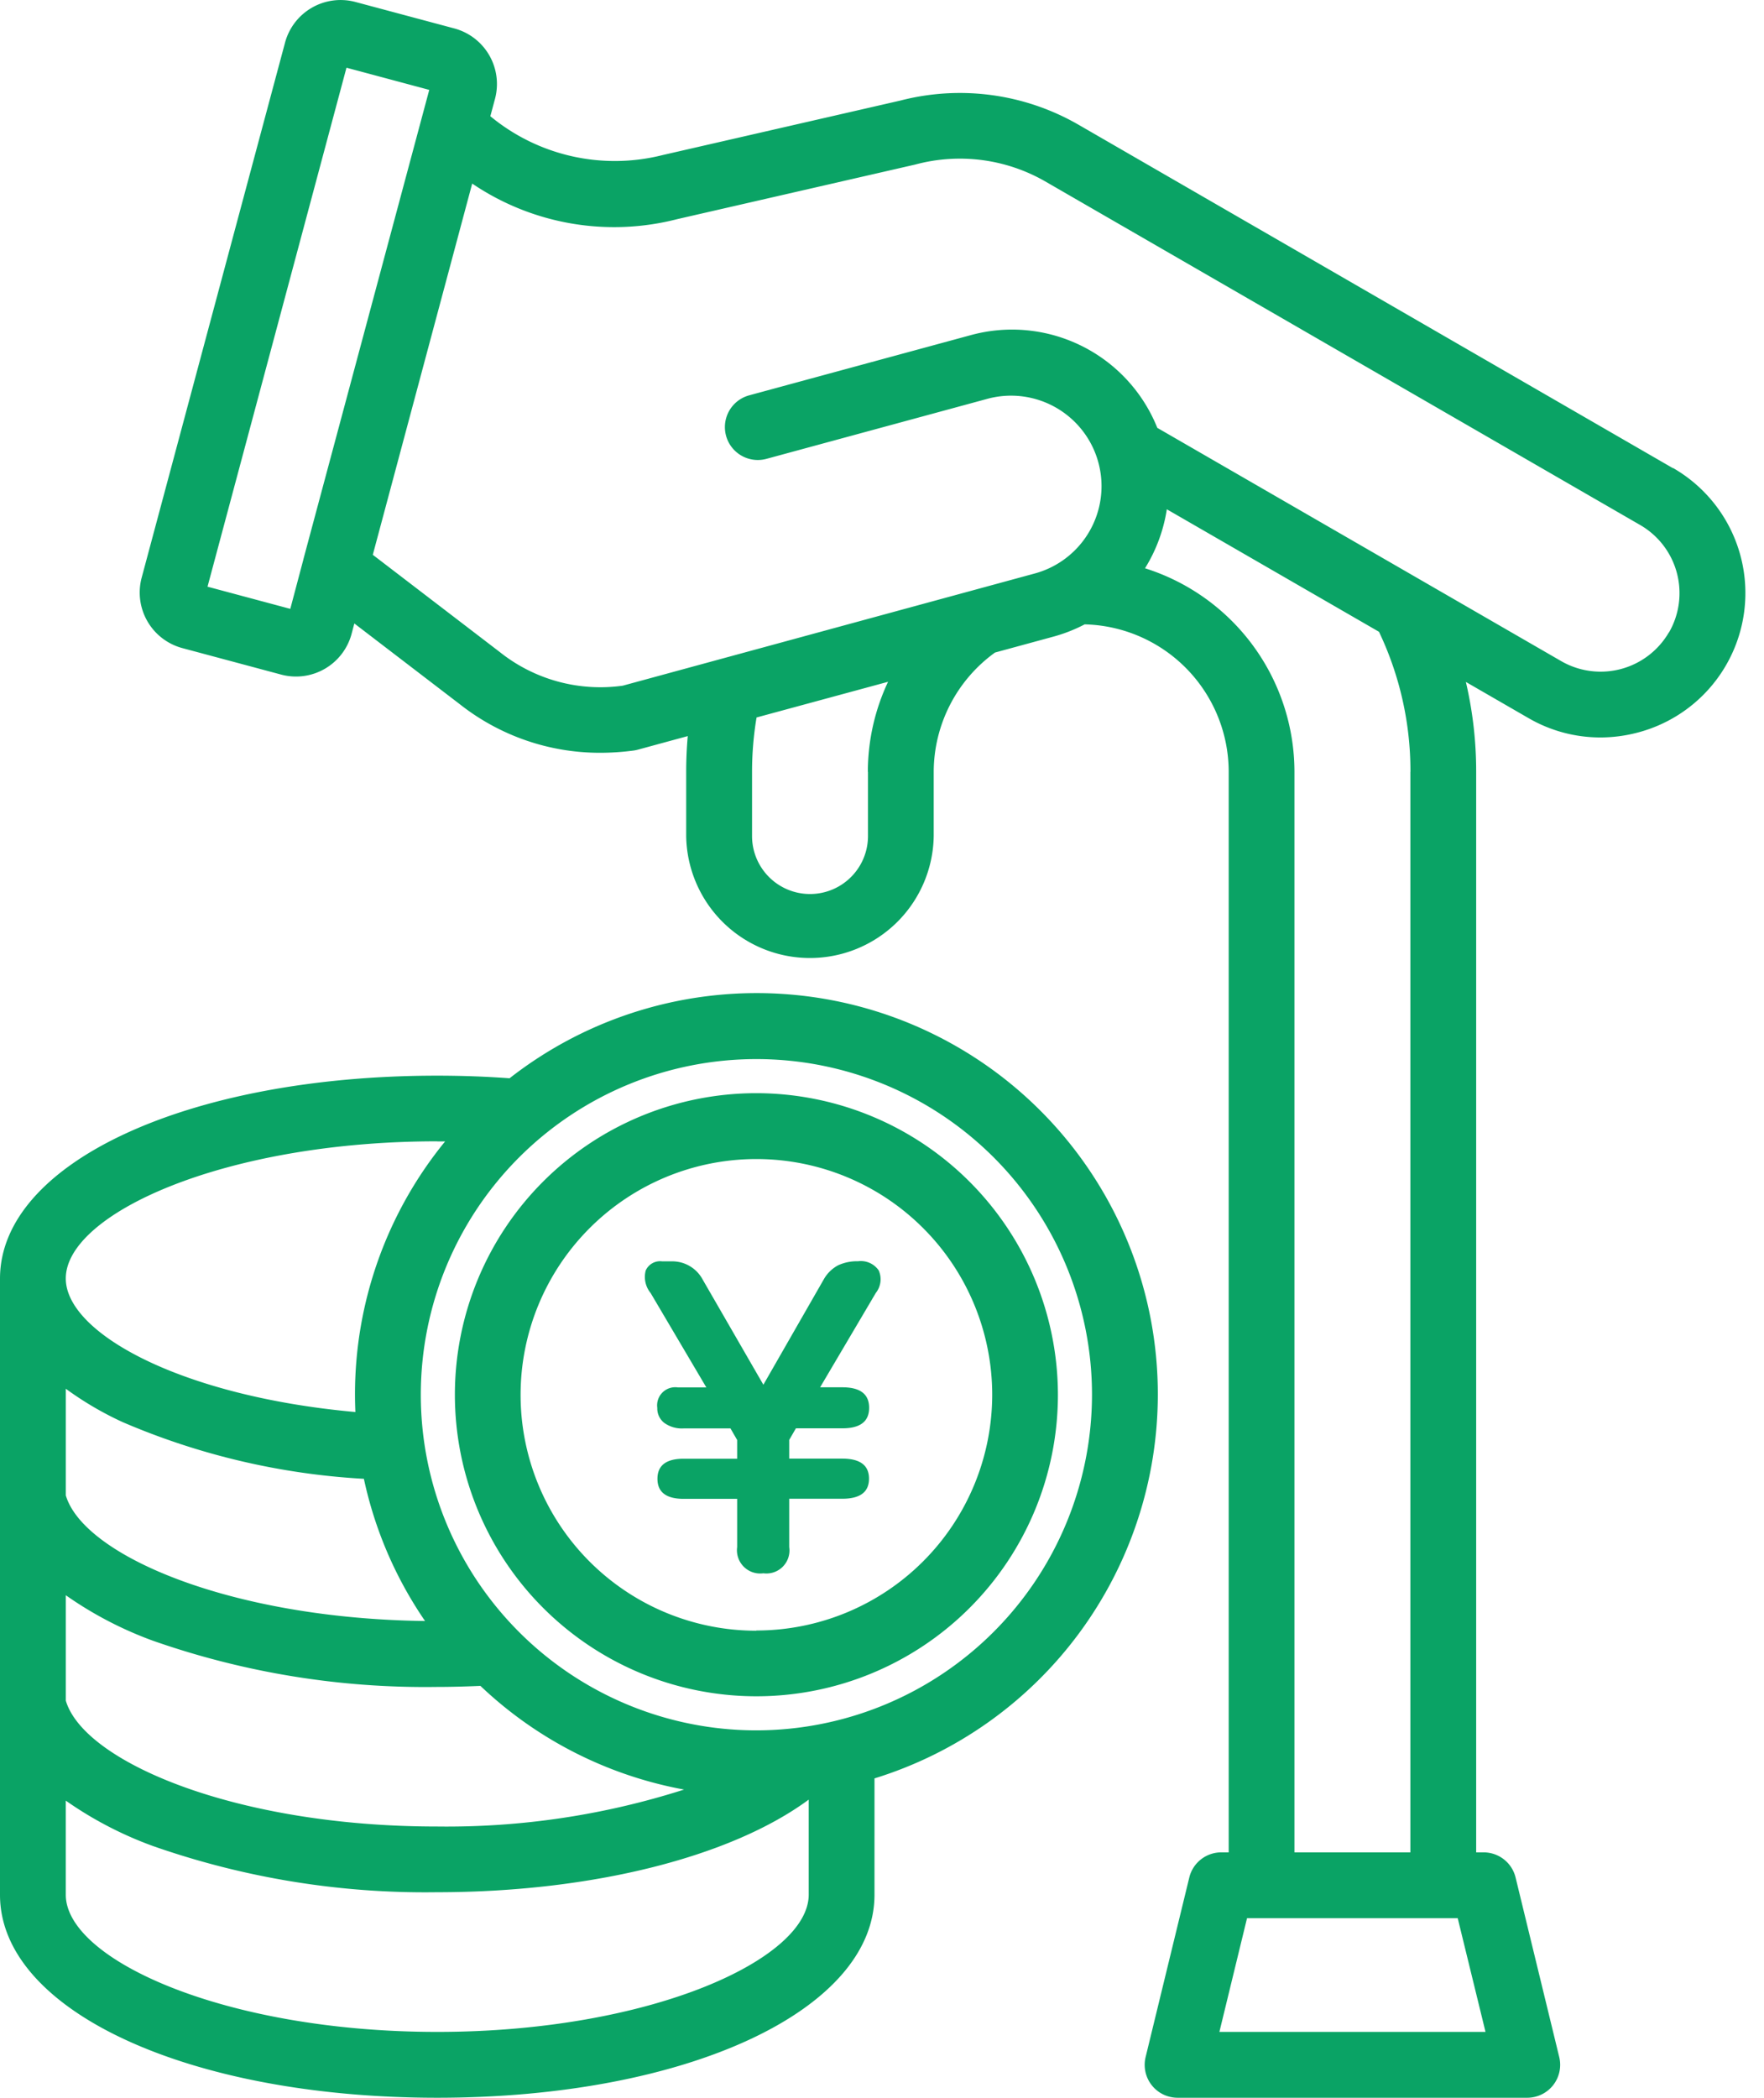 <svg xmlns="http://www.w3.org/2000/svg" width="67.281" height="80" viewBox="0 0 67.281 80"><rect width="67" height="80" transform="translate(0.281)" fill="none"/><path d="M87.989,54.186A15.3,15.3,0,0,0,63.263,42.121c-.907-.067-1.832-.1-2.758-.1-9.508,0-16.677,3.328-16.677,7.741v23.5C43.828,77.671,51,81,60.505,81s16.677-3.328,16.677-7.741V68.821A15.338,15.338,0,0,0,87.989,54.186ZM60.505,44.529c.1,0,.2,0,.3,0a15.238,15.238,0,0,0-3.437,9.654c0,.223.006.445.015.666-6.666-.6-11.046-3.016-11.046-5.093,0-2.469,6.059-5.231,14.168-5.231ZM46.338,61.836a14.279,14.279,0,0,0,3.324,1.735,31.381,31.381,0,0,0,10.823,1.762c.557,0,1.114-.016,1.667-.04a15.282,15.282,0,0,0,7.768,3.954,29.724,29.724,0,0,1-9.436,1.409c-7.665,0-13.459-2.467-14.146-4.8V61.836Zm0-3.808V53.961a12.464,12.464,0,0,0,2.169,1.273,27.1,27.1,0,0,0,9.2,2.162,15.233,15.233,0,0,0,2.333,5.423C52.6,62.726,47.012,60.312,46.338,58.028ZM60.505,78.489c-8.109,0-14.168-2.762-14.168-5.231V69.669A14.278,14.278,0,0,0,49.661,71.4a31.38,31.38,0,0,0,10.823,1.762c5.907,0,11.214-1.338,14.189-3.531v3.623C74.673,75.727,68.614,78.489,60.505,78.489Zm12.173-11.5a12.8,12.8,0,1,1,12.8-12.8,12.815,12.815,0,0,1-12.8,12.8Zm0-24.3a11.5,11.5,0,1,0,11.5,11.5,11.517,11.517,0,0,0-11.5-11.5Zm0,20.5a8.994,8.994,0,1,1,8.994-8.994A9,9,0,0,1,72.679,63.181Zm34.96-44.334L84.933,5.738a9.057,9.057,0,0,0-6.756-.906L69.1,6.913a7.451,7.451,0,0,1-6.57-1.482l.178-.663a2.194,2.194,0,0,0-1.55-2.684L57.384,1.074A2.194,2.194,0,0,0,54.7,2.624L49.231,23.031a2.194,2.194,0,0,0,1.55,2.684l3.772,1.011a2.195,2.195,0,0,0,2.684-1.55h0l.106-.4,4.019,3.077a8.627,8.627,0,0,0,5.355,1.855,9.69,9.69,0,0,0,1.271-.085,1.284,1.284,0,0,0,.165-.033l1.907-.519Q70,29.751,70,30.433v2.449a4.721,4.721,0,0,0,9.441,0V30.433a5.628,5.628,0,0,1,2.337-4.548l2.229-.607a5.946,5.946,0,0,0,1.192-.468,5.631,5.631,0,0,1,5.493,5.622v41.21h-.284a1.255,1.255,0,0,0-1.219.958l-1.665,6.845A1.255,1.255,0,0,0,88.741,81H102.08a1.255,1.255,0,0,0,1.219-1.552L101.634,72.6a1.255,1.255,0,0,0-1.219-.958h-.284V30.433a15,15,0,0,0-.393-3.427l2.392,1.381a5.457,5.457,0,0,0,2.736.736,5.569,5.569,0,0,0,1.442-.191,5.5,5.5,0,0,0,1.33-10.086ZM54.9,24.219l-3.157-.846,5.3-19.792,3.157.846-4.8,17.9,0,.006Zm22.034,6.215v2.449a2.211,2.211,0,0,1-4.422,0V30.433a12.566,12.566,0,0,1,.172-2.072L77.7,27A8.074,8.074,0,0,0,76.929,30.433Zm23.553,48.055H90.337l1.054-4.336h8.036ZM97.621,30.433v41.21H93.2V30.433a8.149,8.149,0,0,0-5.7-7.762,5.987,5.987,0,0,0,.832-2.25l8.092,4.672a12.36,12.36,0,0,1,1.2,5.341Zm9.86-5.317a3.011,3.011,0,0,1-4.1,1.1l-15.412-8.9a5.969,5.969,0,0,0-7.1-3.54l-8.467,2.3a1.255,1.255,0,0,0,.659,2.422l8.467-2.3a3.451,3.451,0,0,1,1.813,6.659L67.579,27.149a6.155,6.155,0,0,1-4.69-1.284l-4.842-3.708L61.838,8a9.655,9.655,0,0,0,7.821,1.356l9.079-2.082a6.539,6.539,0,0,1,4.94.634L106.384,21.02a3,3,0,0,1,1.1,4.1Z" transform="translate(-43.828 -0.999)" fill="#0aa365"/><path d="M.034,0a.887.887,0,0,1-1-1V-2.839h-2.04q-1,0-1-.765t1-.765h2.04v-.714l-.255-.442H-3.009a1.149,1.149,0,0,1-.74-.213.694.694,0,0,1-.263-.569.691.691,0,0,1,.782-.782h1.088l-2.125-3.6a.966.966,0,0,1-.187-.858.6.6,0,0,1,.629-.349h.34a1.315,1.315,0,0,1,1.207.7L.034-7.191l2.3-4.012a1.367,1.367,0,0,1,.553-.544,1.715,1.715,0,0,1,.756-.153.826.826,0,0,1,.79.349.834.834,0,0,1-.11.858l-2.125,3.6h.85q1.02,0,1.02.782t-1.02.782H1.275l-.255.442v.714H3.043q1.02,0,1.02.765t-1.02.765H1.02V-1A.879.879,0,0,1,.034,0Z" transform="translate(29.082 60)" fill="#0aa365"/></svg>